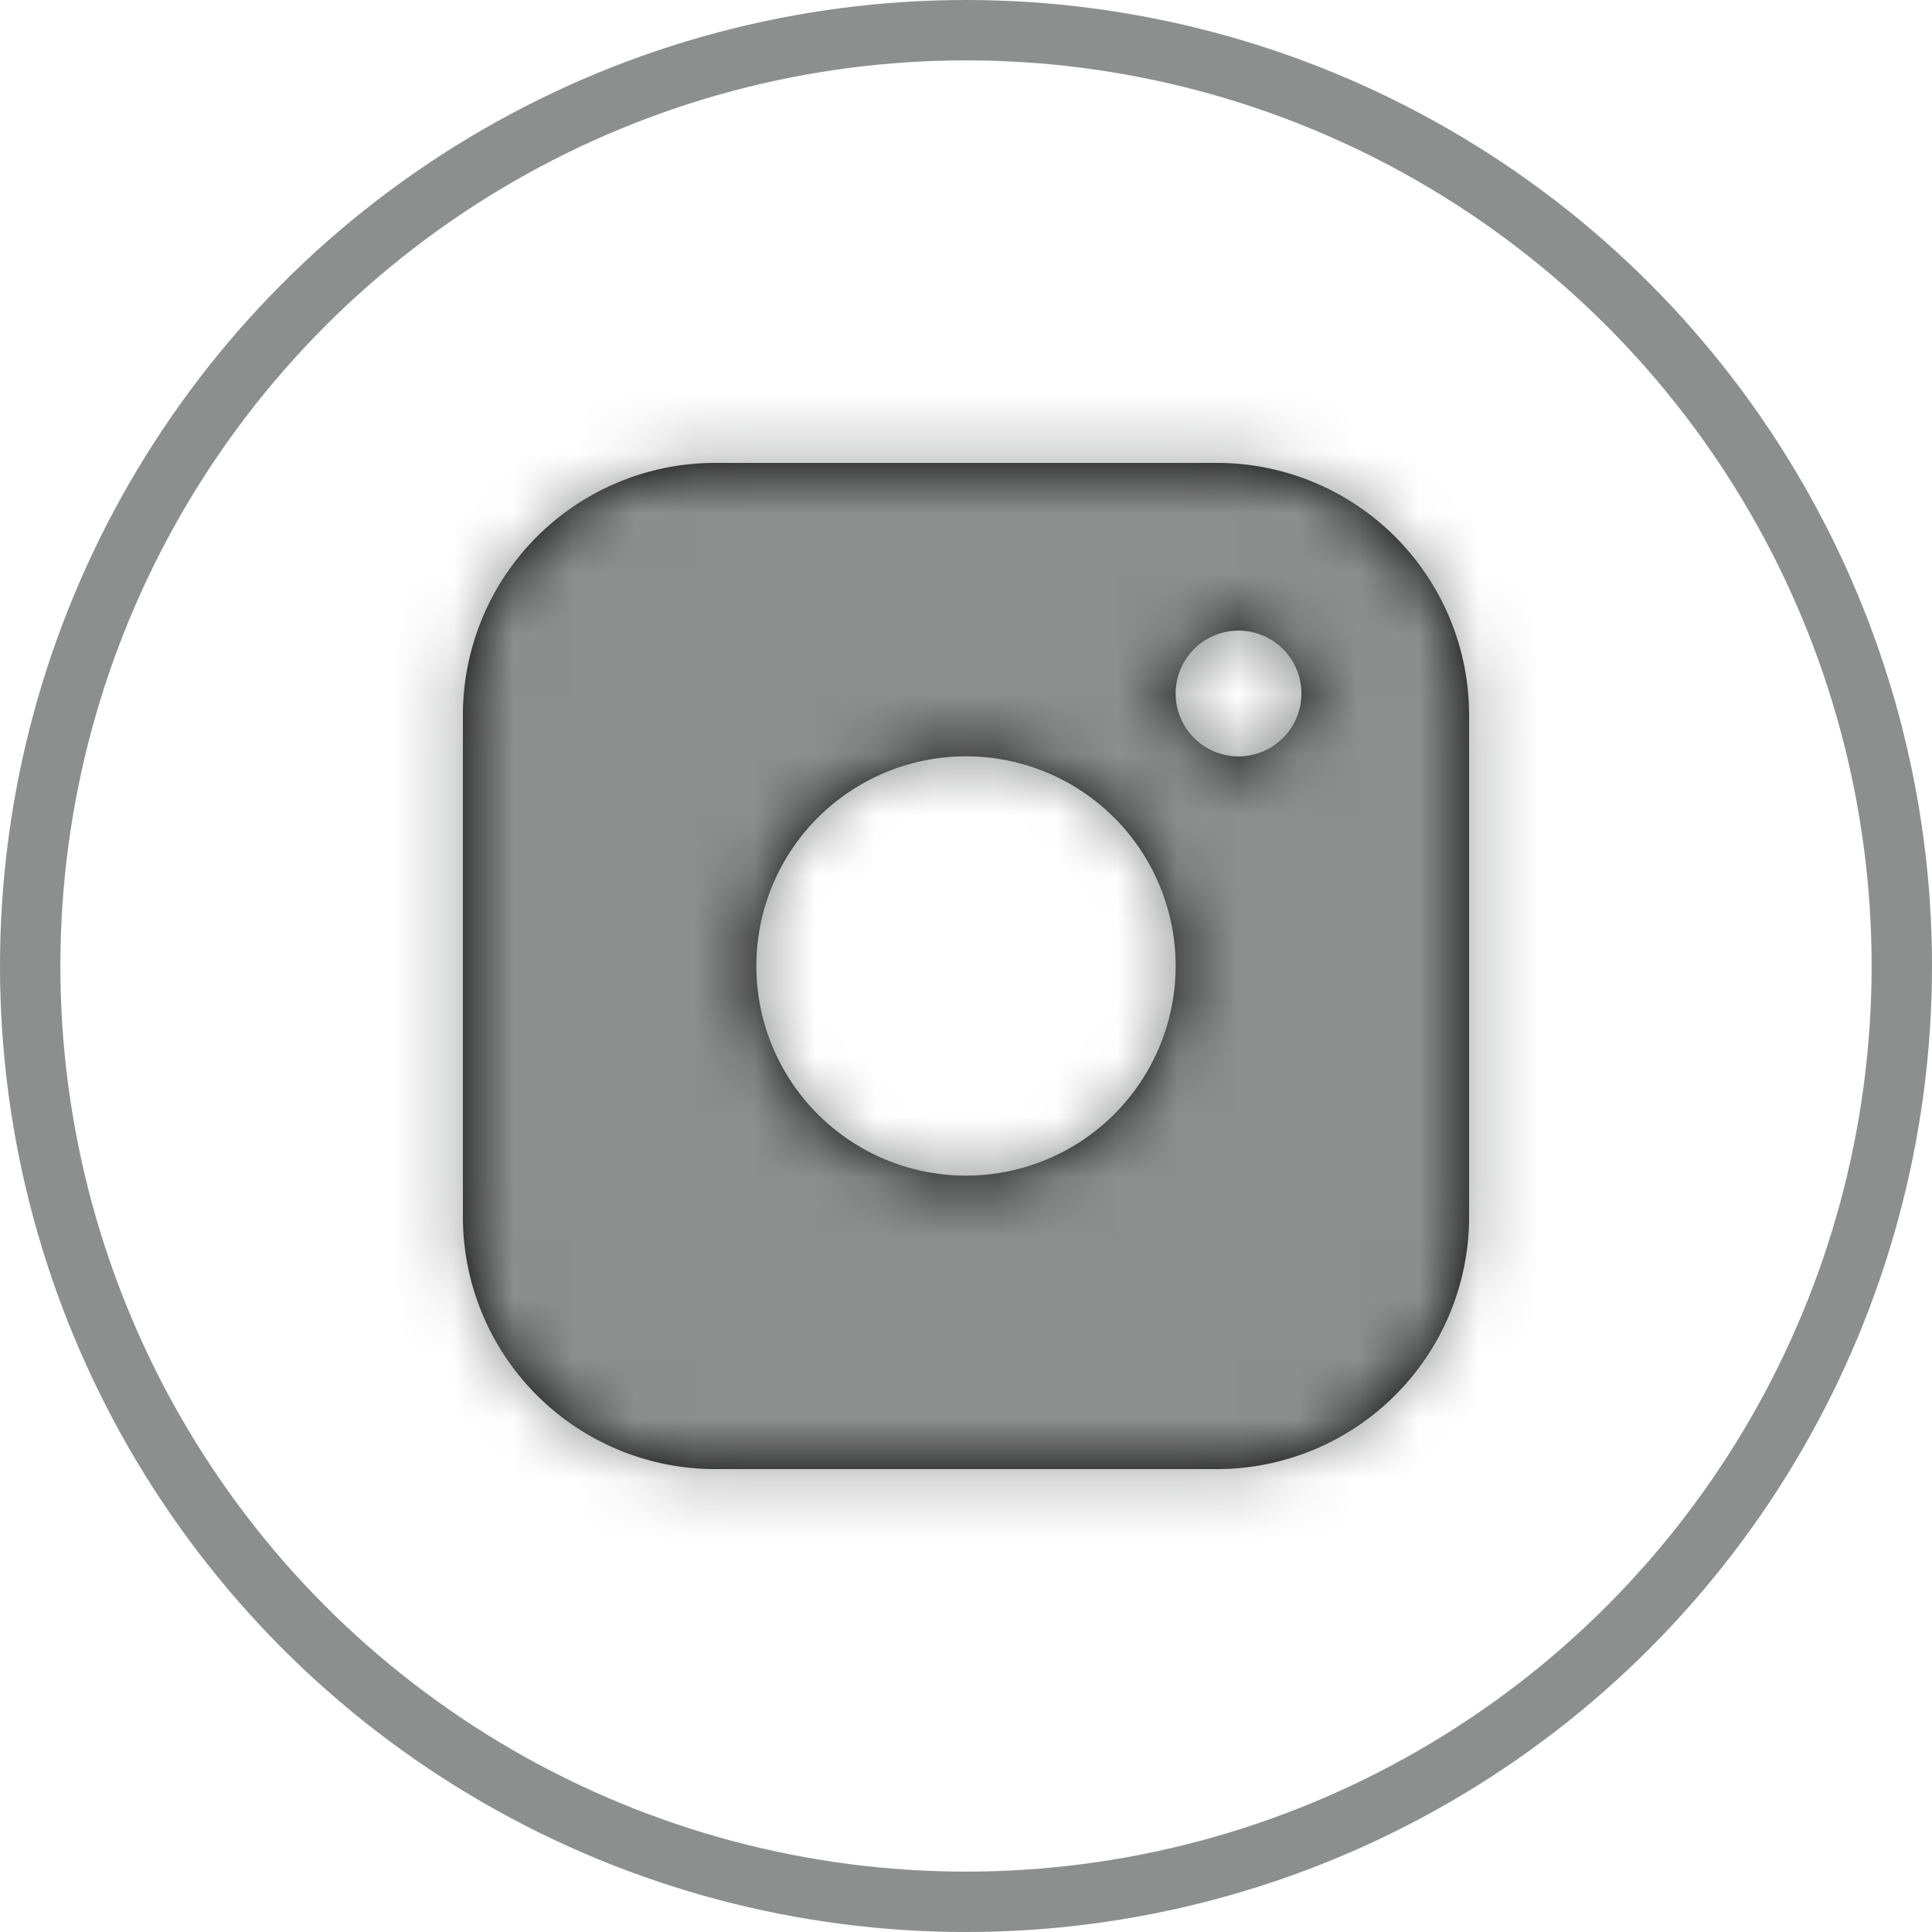 <svg xmlns="http://www.w3.org/2000/svg" xmlns:xlink="http://www.w3.org/1999/xlink" width="32" height="32" viewBox="0 0 32 32">
    <defs>
        <path id="a" d="M13.167.667H4.833A4.179 4.179 0 0 0 .667 4.833v8.334a4.18 4.18 0 0 0 4.166 4.166h8.334a4.18 4.18 0 0 0 4.166-4.166V4.833A4.179 4.179 0 0 0 13.167.667zM9 12.472a3.472 3.472 0 1 1 0-6.945 3.472 3.472 0 0 1 0 6.945zm4.514-6.944a1.041 1.041 0 1 1 0-2.083 1.041 1.041 0 0 1 0 2.083z"/>
    </defs>
    <g fill="none" fill-rule="evenodd">
        <circle cx="16" cy="16" r="15.5" fill="#FFF" fill-opacity="0" stroke="#8D8E8E"/>
        <g transform="translate(7 7)">
            <mask id="b" fill="#fff">
                <use xlink:href="#a"/>
            </mask>
            <use fill="#000" fill-rule="nonzero" xlink:href="#a"/>
            <g fill="#8D8E8E" mask="url(#b)">
                <path d="M-1-1h19.977v19.977H-1z"/>
            </g>
        </g>
    </g>
</svg>
